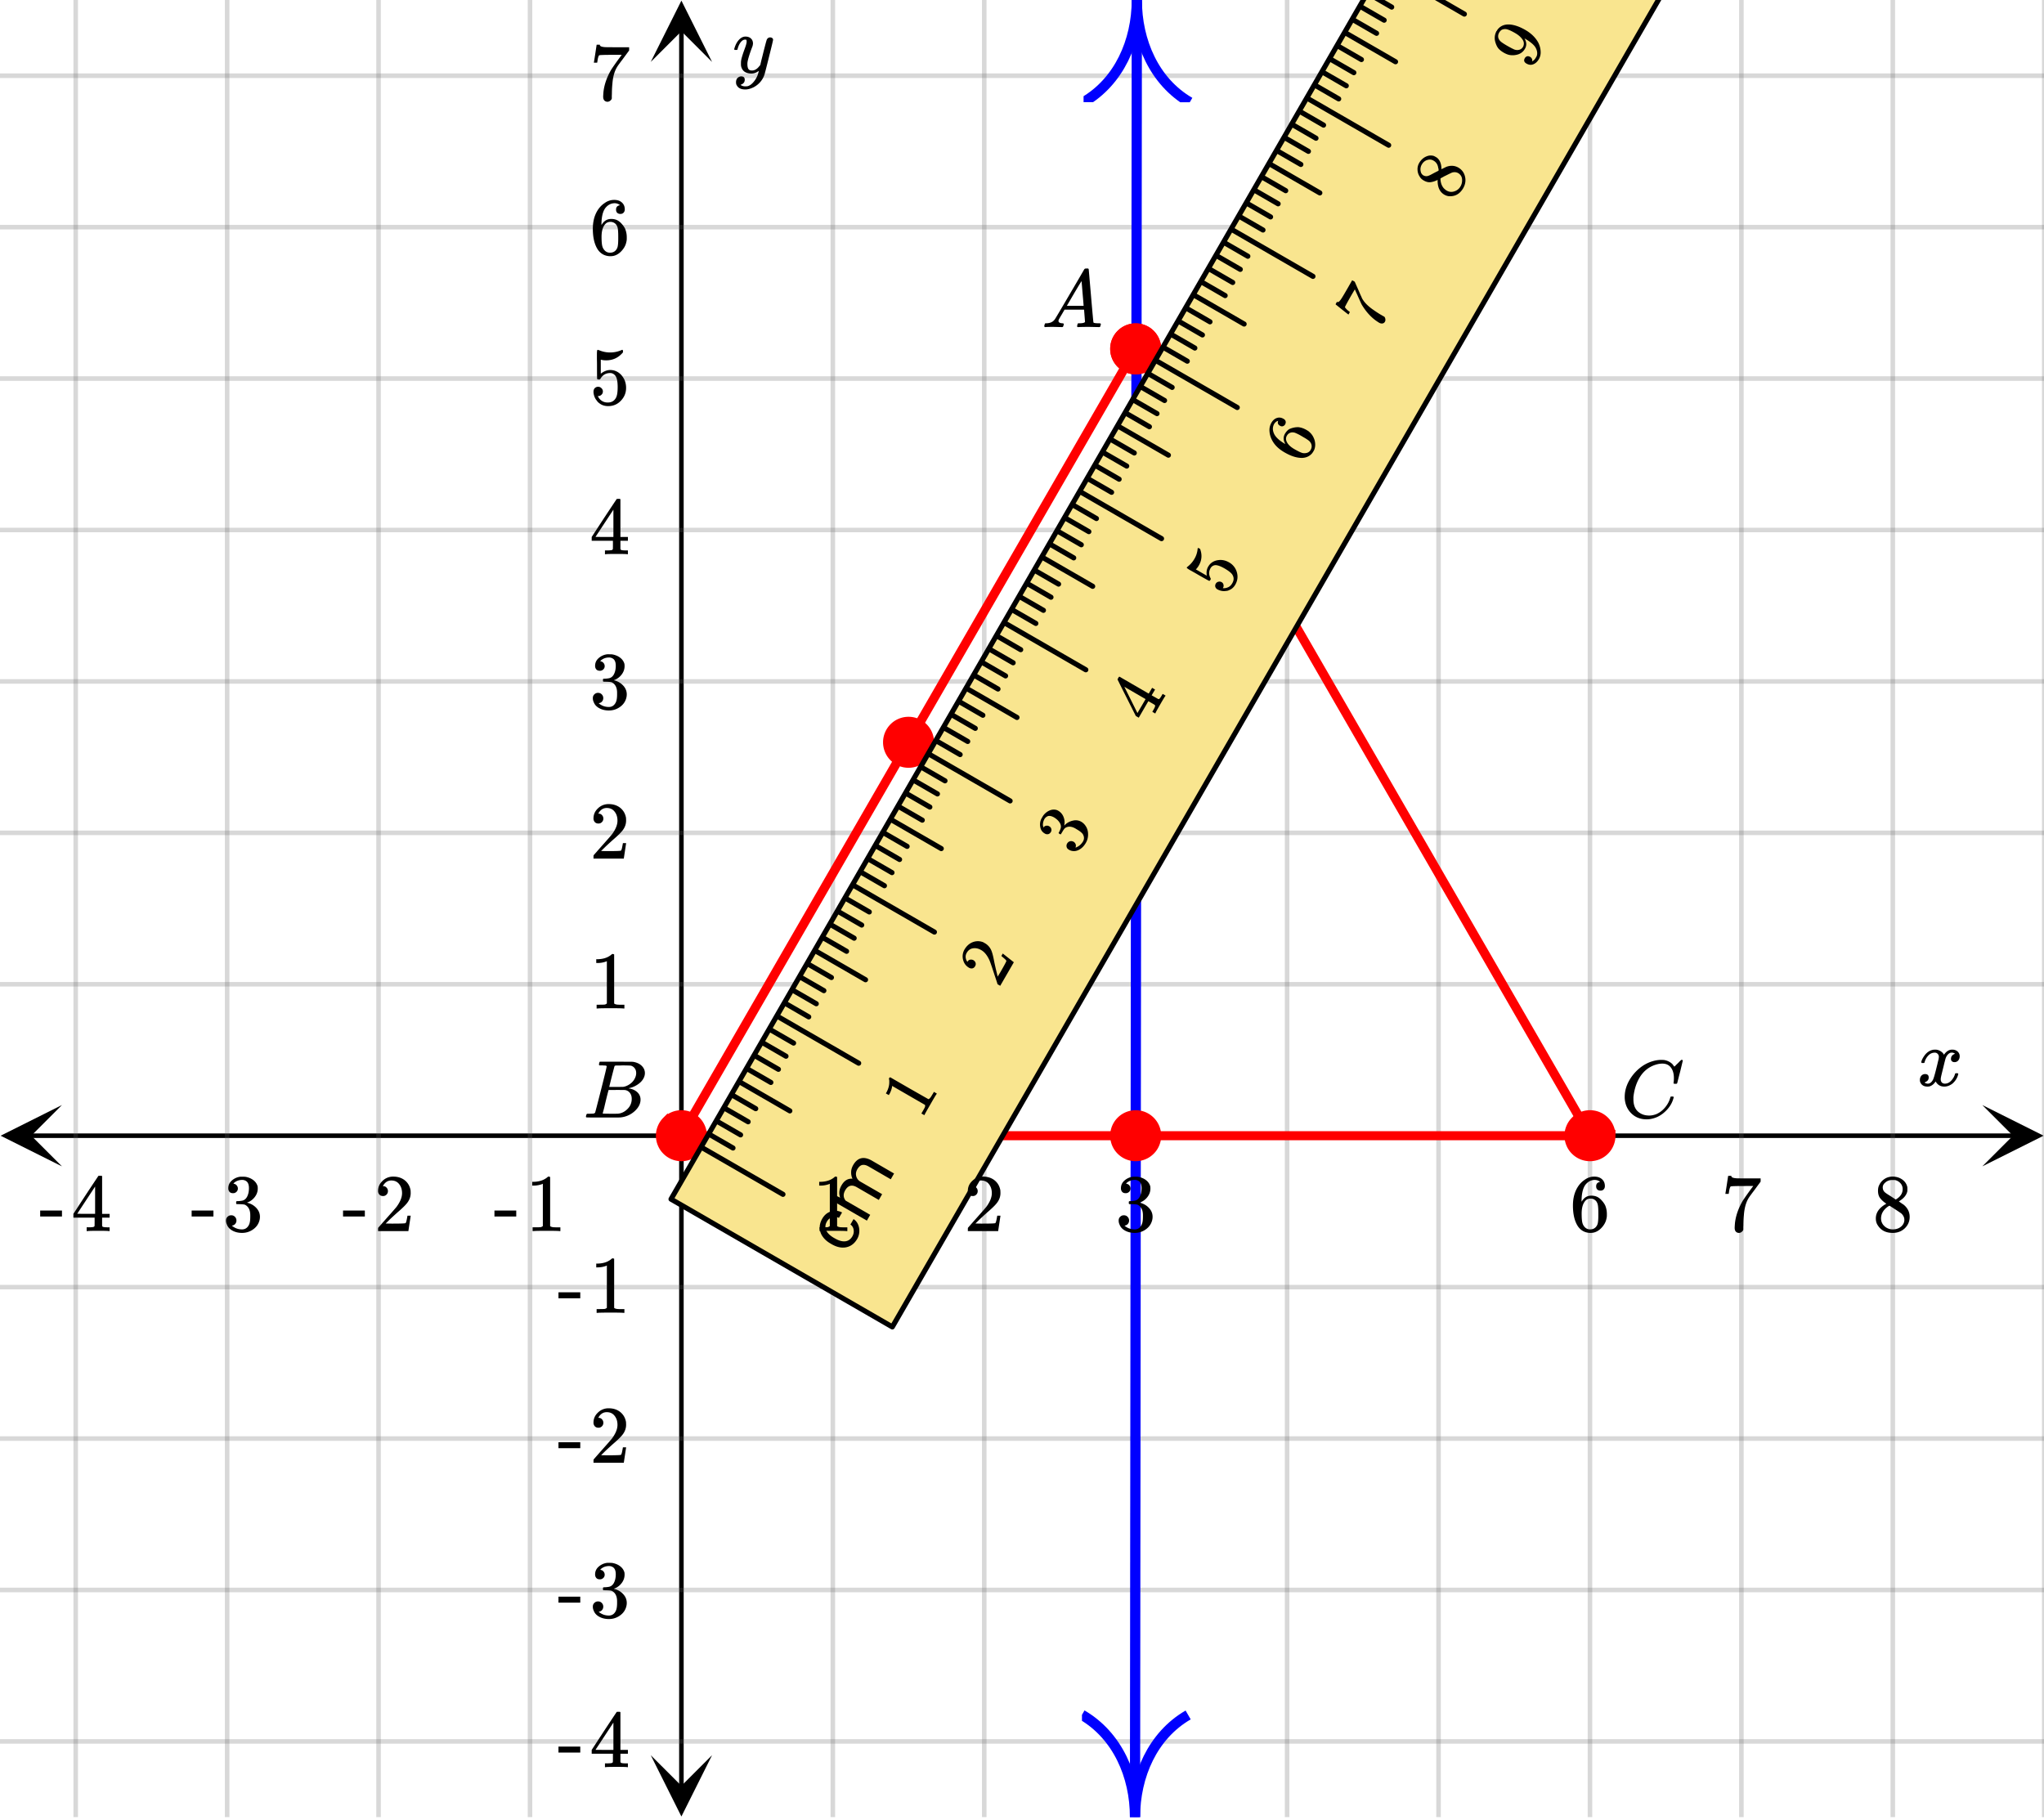 <svg xmlns="http://www.w3.org/2000/svg" xmlns:xlink="http://www.w3.org/1999/xlink" width="449.28" height="400" viewBox="0 0 336.96 300"><defs><symbol overflow="visible" id="m"><path d="M3.89-8.469c0-.008-.007-.02-.015-.031a.084.084 0 0 0-.047-.016.311.311 0 0 1-.062-.03.156.156 0 0 0-.079-.017c-.03-.007-.062-.015-.093-.015h-.219a.516.516 0 0 0-.125-.016h-.531c-.043-.008-.074-.039-.094-.094-.012-.019-.008-.097.016-.234.039-.164.082-.258.125-.281h1.75c2.332 0 3.562.008 3.687.015.613.094 1.098.313 1.453.657.352.344.531.746.531 1.203 0 .312-.085.617-.25.906-.199.367-.515.695-.953.984-.437.293-.89.485-1.359.579l-.14.046c.593.086 1.07.293 1.437.625.363.336.547.747.547 1.235 0 .648-.297 1.258-.89 1.828a4.026 4.026 0 0 1-2.47 1.11C6.047-.005 5.098 0 3.266 0 1.46 0 .55-.008.53-.031.488-.051.47-.086.47-.141c0-.062.008-.125.031-.187.04-.164.086-.258.14-.281a.954.954 0 0 1 .204-.016h.078c.238 0 .504-.008.797-.031.133-.031.222-.086.265-.172.02-.031.344-1.274.97-3.735.624-2.468.937-3.769.937-3.906zm4.86 1.14c0-.312-.078-.57-.234-.78a1.131 1.131 0 0 0-.625-.438c-.063-.02-.48-.035-1.25-.047-.18 0-.368.008-.563.016h-.64c-.125.012-.211.043-.25.094-.024.043-.172.609-.454 1.703-.273 1.093-.414 1.672-.421 1.734h1.093c.727 0 1.145-.004 1.25-.016.375-.07.723-.222 1.047-.453.332-.226.586-.504.766-.828.187-.332.281-.66.281-.984zm-.734 4.235c0-.394-.106-.722-.313-.984a1.208 1.208 0 0 0-.797-.453c-.054-.008-.43-.016-1.125-.016-1.062 0-1.593.008-1.593.016 0 .023-.086.351-.25.984a121.9 121.9 0 0 0-.454 1.906l-.25.938c0 .043.051.062.157.062.113 0 .476.008 1.093.016.801 0 1.235-.004 1.297-.016.582-.062 1.098-.32 1.547-.78a2.279 2.279 0 0 0 .688-1.673zm0 0"/></symbol><symbol overflow="visible" id="n"><path d="M8.781-6.484c0-.75-.168-1.336-.5-1.766-.324-.426-.793-.64-1.406-.64-.48 0-.996.117-1.547.343-.969.418-1.73 1.117-2.281 2.094-.492.867-.805 1.887-.938 3.062V-3c0 1.031.336 1.773 1.016 2.219.438.304.969.453 1.594.453.343 0 .718-.07 1.125-.219.531-.219 1.008-.57 1.437-1.062.426-.5.723-1.04.89-1.625.032-.114.056-.18.079-.204.031-.019.102-.03.219-.03.187 0 .281.038.281.109 0 .023-.012.07-.031.14-.211.805-.64 1.524-1.297 2.156C6.773-.425 6.05-.016 5.25.173a3.756 3.756 0 0 1-.953.125C3.367.297 2.594.03 1.969-.5A3.566 3.566 0 0 1 .766-2.516a3.733 3.733 0 0 1-.094-.875c0-1.082.336-2.132 1.015-3.156a7.267 7.267 0 0 1 1.5-1.64 6.098 6.098 0 0 1 1.97-1.063c.53-.164 1.015-.25 1.452-.25.32 0 .508.008.563.016.539.093.992.32 1.36.671l.109.141c.05.074.097.137.14.188.04.054.067.078.078.078.032 0 .149-.114.36-.344.062-.05.129-.113.203-.188l.219-.218a.722.722 0 0 1 .14-.14l.203-.204h.079c.124 0 .187.031.187.094 0 .031-.148.648-.438 1.844a166.04 166.04 0 0 0-.484 1.89.239.239 0 0 1-.078.094.858.858 0 0 1-.234.016h-.204a.936.936 0 0 1-.093-.094c0-.008.008-.086.031-.235.02-.175.031-.375.031-.593zm0 0"/></symbol><symbol overflow="visible" id="o"><path d="M.563 0C.5-.063.469-.11.469-.14c0-.04.015-.118.047-.235.03-.113.054-.18.078-.203L.64-.625h.203c.625-.02 1.082-.242 1.375-.672.05-.05.863-1.422 2.437-4.11A452.554 452.554 0 0 0 7.046-9.5c.052-.07.095-.113.126-.125.039-.02.144-.031.312-.031h.235c.05.086.078.133.078.14l.375 4.344c.25 2.906.383 4.375.406 4.406.04.094.332.141.875.141.094 0 .16.008.203.016.04 0 .07.011.094.03a.111.111 0 0 1 .047.095.983.983 0 0 1-.047.187 1.032 1.032 0 0 1-.078.25C9.648-.016 9.594 0 9.5 0c-.168 0-.438-.004-.813-.016-.374-.007-.671-.015-.89-.015-.844 0-1.399.011-1.656.031h-.172a.365.365 0 0 1-.094-.11c0-.019.016-.1.047-.25.031-.124.055-.195.078-.218l.047-.047h.281c.477-.008.766-.082.86-.219L7.03-2.875H3.813l-.454.781c-.324.543-.492.836-.5.875a.524.524 0 0 0-.046.203c0 .23.203.36.609.391.176 0 .265.047.265.14a.583.583 0 0 1-.046.188.754.754 0 0 1-.094.25C3.523-.016 3.473 0 3.39 0c-.157 0-.403-.004-.735-.016-.336-.007-.586-.015-.75-.015C1.258-.031.848-.02.672 0zm6.39-3.5c0-.102-.058-.805-.172-2.11-.105-1.3-.164-1.956-.172-1.968L6.25-7c-.148.242-.434.719-.86 1.438L4.189-3.5H6.952zm0 0"/></symbol><symbol overflow="visible" id="p"><path d="M.781-3.75C.727-3.8.703-3.848.703-3.89c.031-.25.172-.563.422-.938.414-.633.941-1.004 1.578-1.11.133-.007.235-.015.297-.015.313 0 .598.086.86.25.269.156.46.355.578.594.113-.157.187-.25.218-.282.332-.375.711-.562 1.14-.562.364 0 .661.105.891.312.227.211.344.465.344.766 0 .281-.078.516-.234.703a.776.776 0 0 1-.625.281.64.64 0 0 1-.422-.14.521.521 0 0 1-.156-.39c0-.415.222-.696.672-.845a.58.58 0 0 0-.141-.093.705.705 0 0 0-.39-.094.91.91 0 0 0-.266.031c-.336.149-.586.445-.75.89-.032.075-.164.579-.39 1.516-.231.93-.356 1.45-.376 1.563a1.827 1.827 0 0 0-.047.406c0 .211.063.383.188.516.125.125.289.187.5.187.383 0 .726-.16 1.031-.484.3-.32.508-.676.625-1.063.02-.082.04-.129.063-.14.03-.02.109-.031.234-.031.164 0 .25.039.25.109 0 .012-.012.058-.031.14-.149.563-.461 1.055-.938 1.47-.43.323-.875.484-1.344.484-.625 0-1.101-.282-1.421-.844-.262.406-.594.68-1 .812-.086.02-.2.032-.344.032-.524 0-.89-.188-1.11-.563a.953.953 0 0 1-.14-.531c0-.27.078-.5.234-.688a.798.798 0 0 1 .625-.28c.395 0 .594.187.594.562 0 .336-.164.574-.484.718a.359.359 0 0 1-.063.047l-.078.031c-.012.012-.024.016-.031.016h-.032c0 .031.063.074.188.125a.817.817 0 0 0 .36.078c.32 0 .597-.203.827-.61.102-.163.282-.75.532-1.75.05-.206.109-.437.171-.687.063-.257.11-.457.141-.593.031-.133.05-.211.063-.235a2.86 2.86 0 0 0 .078-.531.678.678 0 0 0-.188-.5.613.613 0 0 0-.484-.203c-.406 0-.762.156-1.063.469a2.562 2.562 0 0 0-.609 1.078c-.012.074-.031.12-.063.14a.752.752 0 0 1-.218.016zm0 0"/></symbol><symbol overflow="visible" id="y"><path d="M6.234-5.813c.125 0 .227.04.313.11.094.062.14.152.14.266 0 .117-.226 1.058-.671 2.828C5.578-.836 5.328.133 5.266.312a3.459 3.459 0 0 1-.688 1.22 3.641 3.641 0 0 1-1.11.874c-.491.239-.945.36-1.359.36-.687 0-1.152-.22-1.39-.657-.094-.125-.14-.304-.14-.53 0-.306.085-.544.265-.72.187-.168.379-.25.578-.25.394 0 .594.188.594.563 0 .332-.157.578-.47.734a.298.298 0 0 1-.062.032.295.295 0 0 0-.078.03c-.011.009-.023.016-.031.016L1.328 2c.031.05.129.11.297.172.133.05.273.078.422.078h.11c.155 0 .273-.012.359-.031.332-.094.648-.324.953-.688A3.69 3.69 0 0 0 4.188.25c.093-.3.14-.477.14-.531 0-.008-.012-.004-.031.015a.358.358 0 0 1-.078.047c-.336.239-.703.36-1.11.36-.46 0-.84-.106-1.14-.313-.293-.219-.48-.531-.563-.937a2.932 2.932 0 0 1-.015-.407c0-.218.007-.382.03-.5.063-.394.266-1.054.61-1.984.196-.531.297-.898.297-1.11a.838.838 0 0 0-.031-.265c-.024-.05-.074-.078-.156-.078h-.063c-.21 0-.406.094-.594.281-.293.293-.511.727-.656 1.297 0 .012-.008.027-.015.047a.188.188 0 0 1-.032.047l-.015.015c-.012.012-.028.016-.047.016h-.36C.305-3.8.281-3.836.281-3.86a.97.97 0 0 1 .047-.203c.188-.625.469-1.113.844-1.468.3-.282.617-.422.953-.422.383 0 .688.105.906.312.227.2.344.485.344.86-.023.168-.04.261-.047.281 0 .055-.07.246-.203.578-.367 1-.586 1.735-.656 2.203a1.857 1.857 0 0 0-.016.297c0 .344.05.61.156.797.114.18.313.266.594.266.207 0 .406-.051.594-.157a1.84 1.84 0 0 0 .422-.328c.093-.101.21-.242.36-.422a32.833 32.833 0 0 1 .25-1.063c.093-.35.175-.687.25-1 .343-1.35.534-2.062.577-2.124a.592.592 0 0 1 .578-.36zm0 0"/></symbol><symbol overflow="visible" id="q"><path d="M5.61 0c-.157-.031-.872-.047-2.141-.047C2.207-.047 1.5-.03 1.344 0h-.157v-.625h.344c.52 0 .86-.008 1.016-.031.07-.008.18-.067.328-.172v-6.969c-.023 0-.059.016-.11.047a4.134 4.134 0 0 1-1.39.25h-.25v-.625h.25c.758-.02 1.39-.188 1.89-.5a2.46 2.46 0 0 0 .422-.313c.008-.03.063-.046.157-.046a.36.36 0 0 1 .234.078v8.078c.133.137.43.203.89.203h.798V0zm0 0"/></symbol><symbol overflow="visible" id="r"><path d="M1.484-5.781c-.25 0-.449-.078-.593-.235a.872.872 0 0 1-.22-.609c0-.645.243-1.195.735-1.656a2.46 2.46 0 0 1 1.766-.703c.77 0 1.41.21 1.922.625.508.418.82.964.937 1.64.008.168.016.32.016.453 0 .524-.156 1.012-.469 1.47-.25.374-.758.89-1.516 1.546-.324.281-.777.695-1.359 1.234l-.781.766 1.016.016c1.414 0 2.164-.024 2.25-.079.039-.007.085-.101.14-.28.031-.095.094-.4.188-.923v-.03h.53v.03l-.374 2.47V0h-5v-.25c0-.188.008-.29.031-.313.008-.007.383-.437 1.125-1.28.977-1.095 1.61-1.813 1.89-2.157.602-.82.907-1.57.907-2.25 0-.594-.156-1.086-.469-1.484-.312-.407-.746-.61-1.297-.61-.523 0-.945.235-1.265.703-.024.032-.047.079-.078.141a.274.274 0 0 0-.047.078c0 .012.02.016.062.016a.68.68 0 0 1 .547.25.801.801 0 0 1 .219.562c0 .23-.078.422-.235.578a.76.76 0 0 1-.578.235zm0 0"/></symbol><symbol overflow="visible" id="s"><path d="M1.719-6.25c-.25 0-.446-.07-.578-.219a.863.863 0 0 1-.204-.593c0-.508.196-.938.594-1.282a2.566 2.566 0 0 1 1.407-.625h.203c.312 0 .507.008.593.016.301.043.602.137.907.281.593.305.968.727 1.125 1.266.02.093.03.218.03.375 0 .523-.167.996-.5 1.422-.323.418-.73.714-1.218.89-.055.024-.055.04 0 .047.008 0 .05.012.125.031.55.157 1.016.446 1.39.86.376.418.563.89.563 1.422 0 .367-.086.718-.25 1.062-.218.461-.574.84-1.062 1.14-.492.302-1.04.454-1.64.454-.595 0-1.122-.125-1.579-.375-.46-.25-.766-.586-.922-1.016a1.45 1.45 0 0 1-.14-.656c0-.25.082-.453.25-.61a.831.831 0 0 1 .609-.25c.25 0 .453.087.61.25.163.169.25.372.25.61 0 .21-.063.39-.188.547a.768.768 0 0 1-.469.281l-.094.031c.489.407 1.047.61 1.672.61.5 0 .875-.239 1.125-.719.156-.29.234-.742.234-1.36v-.265c0-.852-.292-1.426-.875-1.719-.124-.05-.398-.082-.812-.093l-.563-.016-.046-.031c-.024-.02-.032-.086-.032-.204 0-.113.008-.18.032-.203.03-.03.054-.046.078-.046.25 0 .508-.02.781-.063.395-.05.695-.27.906-.656.207-.395.313-.867.313-1.422 0-.582-.157-.973-.469-1.172a1.131 1.131 0 0 0-.64-.188c-.45 0-.844.122-1.188.36l-.125.094a.671.671 0 0 0-.094.109l-.047.047a.88.88 0 0 0 .094.031c.176.024.328.11.453.266.125.148.188.32.188.515a.715.715 0 0 1-.235.547.76.76 0 0 1-.562.219zm0 0"/></symbol><symbol overflow="visible" id="t"><path d="M5.031-8.11c-.199-.195-.48-.304-.843-.328-.625 0-1.153.274-1.579.813-.418.586-.625 1.492-.625 2.719L2-4.86l.11-.172c.363-.54.859-.813 1.484-.813.414 0 .781.09 1.094.266a2.6 2.6 0 0 1 .64.547c.219.242.395.492.531.75.196.449.297.933.297 1.453v.234c0 .211-.027.403-.078.578-.105.532-.383 1.032-.828 1.5-.387.407-.82.66-1.297.766a2.688 2.688 0 0 1-.547.047c-.168 0-.32-.016-.453-.047-.668-.125-1.2-.484-1.594-1.078C.83-1.66.563-2.79.563-4.218c0-.97.171-1.817.515-2.548.344-.726.82-1.296 1.438-1.703a2.62 2.62 0 0 1 1.562-.515c.531 0 .953.14 1.266.421.32.282.484.665.484 1.141 0 .23-.07.414-.203.547-.125.137-.297.203-.516.203-.218 0-.398-.062-.53-.187-.126-.125-.188-.301-.188-.532 0-.406.21-.644.64-.718zm-.593 3.235a1.18 1.18 0 0 0-.97-.484c-.335 0-.605.105-.812.312C2.22-4.597 2-3.883 2-2.907c0 .794.05 1.345.156 1.657.094.273.242.5.453.688.22.187.477.28.782.28.457 0 .804-.171 1.046-.515.133-.187.22-.41.25-.672.04-.258.063-.64.063-1.14v-.422c0-.508-.023-.895-.063-1.156a1.566 1.566 0 0 0-.25-.688zm0 0"/></symbol><symbol overflow="visible" id="u"><path d="M.734-6.172C.742-6.192.82-6.68.97-7.64l.219-1.453c0-.008.085-.015.265-.015h.266v.046c0 .094.066.172.203.235.133.062.367.105.703.125.344.012 1.102.015 2.281.015h1.64v.532l-.921 1.25c-.137.187-.293.398-.469.625l-.39.531a7.378 7.378 0 0 0-.157.234c-.468.73-.746 1.704-.828 2.922-.043.375-.07.883-.078 1.516 0 .125-.008.258-.015.39v.438a.62.62 0 0 1-.266.375.674.674 0 0 1-.438.172.692.692 0 0 1-.53-.219c-.126-.144-.188-.351-.188-.625 0-.125.015-.379.046-.765.133-1.208.555-2.426 1.266-3.657.176-.281.55-.82 1.125-1.625l.625-.843h-1.25c-1.574 0-2.398.027-2.469.078-.043.023-.093.12-.156.296a3.92 3.92 0 0 0-.125.625c-.023.157-.039.247-.047.266v.031H.734zm0 0"/></symbol><symbol overflow="visible" id="v"><path d="M2.313-4.516c-.438-.289-.778-.593-1.016-.906-.242-.312-.36-.723-.36-1.234 0-.383.07-.707.22-.969.195-.406.488-.734.874-.984.383-.25.82-.375 1.313-.375.613 0 1.144.164 1.594.484.445.324.722.734.828 1.234.007.055.015.164.015.329 0 .199-.008.328-.015.39-.137.594-.547 1.11-1.235 1.547l-.156.11c.5.343.758.523.781.53.664.544 1 1.215 1 2.016 0 .73-.265 1.356-.797 1.875-.53.508-1.199.766-2 .766C2.254.297 1.441-.11.922-.922c-.23-.32-.344-.71-.344-1.172 0-.976.578-1.785 1.735-2.422zM5-6.922c0-.383-.125-.71-.375-.984a1.69 1.69 0 0 0-.922-.516h-.437c-.48 0-.883.164-1.204.485-.23.21-.343.453-.343.734 0 .387.164.695.5.922.039.043.328.23.86.562l.78.516c.008-.008.067-.047.172-.11a2.95 2.95 0 0 0 .25-.187C4.758-5.883 5-6.36 5-6.922zM1.437-2.109c0 .523.192.96.579 1.312a2.01 2.01 0 0 0 1.359.516c.363 0 .695-.07 1-.219.3-.156.531-.36.688-.61.144-.226.218-.472.218-.734 0-.383-.156-.726-.468-1.031-.075-.07-.45-.328-1.125-.766l-.407-.265C3.133-4 3.02-4.07 2.937-4.125l-.109-.063-.156.079c-.563.367-.938.812-1.125 1.343-.074.243-.11.461-.11.657zm0 0"/></symbol><symbol overflow="visible" id="w"><path d="M.14-2.406v-.985h3.594v.985zm0 0"/></symbol><symbol overflow="visible" id="x"><path d="M6.234 0c-.125-.031-.71-.047-1.75-.047-1.074 0-1.671.016-1.796.047h-.126v-.625h.422c.383-.008.618-.031.704-.063a.286.286 0 0 0 .171-.14c.008-.008.016-.25.016-.719v-.672h-3.5v-.625l2.031-3.11A431.58 431.58 0 0 1 4.5-9.108c.02-.008.113-.016.281-.016h.25l.078.078v6.203h1.235v.625H5.109V-.89a.25.25 0 0 0 .079.157c.07.062.328.101.765.109h.39V0zm-2.28-2.844v-4.5L1-2.859l1.469.015zm0 0"/></symbol><symbol overflow="visible" id="z"><path d="M1.438-2.89a.72.72 0 0 1 .546.234.72.72 0 0 1 .235.547c0 .21-.078.386-.235.53a.73.73 0 0 1-.515.22h-.094l.047.062c.133.293.336.531.61.719.28.187.609.281.984.281.644 0 1.101-.27 1.375-.812.175-.332.265-.907.265-1.72 0-.925-.125-1.55-.375-1.874-.23-.3-.515-.453-.86-.453-.698 0-1.23.308-1.593.922a.312.312 0 0 1-.094.125.761.761 0 0 1-.203.015c-.148 0-.23-.031-.25-.093-.023-.032-.031-.817-.031-2.36 0-.258-.008-.57-.016-.937v-.72c0-.5.032-.75.094-.75a.047.047 0 0 1 .047-.03l.25.078a4.646 4.646 0 0 0 3.625-.016.402.402 0 0 1 .172-.062c.07 0 .11.086.11.25v.171C4.8-7.686 3.878-7.25 2.765-7.25c-.282 0-.532-.023-.75-.078l-.141-.031v2.312c.508-.406 1.035-.61 1.578-.61.164 0 .348.024.547.063.602.157 1.094.5 1.469 1.032.383.523.578 1.14.578 1.859 0 .812-.29 1.515-.86 2.11-.562.593-1.261.89-2.093.89C2.52.297 2.035.14 1.64-.172a1.618 1.618 0 0 1-.438-.453C.93-.945.758-1.348.687-1.828c0-.02-.007-.055-.015-.11v-.14c0-.25.07-.445.219-.594a.745.745 0 0 1 .546-.219zm0 0"/></symbol><symbol overflow="visible" id="C"><path d="M1.031-3.328c.196-.344.266-.695.203-1.063a1.237 1.237 0 0 0-.53-.875l.515-.89c.32.199.566.484.734.86.164.366.238.765.219 1.202-.024.438-.14.844-.36 1.219-.437.75-1.039 1.203-1.796 1.36-.758.156-1.579-.02-2.454-.532l-.156-.094c-.539-.312-.96-.687-1.265-1.125a2.586 2.586 0 0 1-.5-1.406c-.02-.508.117-1.02.406-1.531.355-.625.84-1.031 1.453-1.219.617-.195 1.227-.14 1.828.172l-.515.89c-.375-.175-.743-.206-1.11-.093-.375.105-.664.34-.875.703-.281.48-.32.953-.125 1.422.2.46.625.883 1.281 1.266l.172.093c.649.375 1.219.531 1.719.469.488-.063.875-.336 1.156-.828zm0 0"/></symbol><symbol overflow="visible" id="D"><path d="M-4.61-4.813l.626.313c-.25-.676-.172-1.36.234-2.047.45-.781 1.047-1.14 1.797-1.078a2.382 2.382 0 0 1-.219-1.078c0-.395.117-.79.344-1.188.71-1.218 1.715-1.468 3.016-.75l3.718 2.157-.547.953L.688-9.656C.3-9.875-.04-9.953-.345-9.891c-.3.063-.578.309-.828.735-.195.355-.254.71-.172 1.062.074.356.274.653.594.89l3.688 2.126-.547.953-3.641-2.11c-.8-.456-1.43-.288-1.89.5-.364.626-.344 1.2.062 1.72L.969-1.673l-.547.953-5.547-3.203zm0 0"/></symbol><symbol overflow="visible" id="E"><path d="M2.531-4.375c-.094.117-.43.672-1 1.672-.562.969-.87 1.515-.922 1.64l-.078.141-.484-.281.156-.266c.238-.406.383-.676.438-.812.02-.063.023-.172.015-.328L-4.78-5.75c-.008.012-.008.047 0 .11a3.763 3.763 0 0 1-.422 1.202l-.125.204-.484-.282.125-.203c.312-.601.46-1.176.437-1.718a1.263 1.263 0 0 0-.047-.454c-.02-.02-.008-.066.031-.14a.317.317 0 0 1 .172-.14l3.14 1.812 3.157 1.796c.164-.039.348-.238.547-.593l.203-.328.156-.282.485.282zm0 0"/></symbol><symbol overflow="visible" id="F"><path d="M-3.828-3.766c-.113.2-.266.32-.453.36a.823.823 0 0 1-.563-.11c-.5-.289-.82-.726-.968-1.312a2.236 2.236 0 0 1 .234-1.688c.355-.601.812-1.007 1.375-1.218A2.352 2.352 0 0 1-2.5-7.72c.125.074.234.137.328.188.406.242.727.586.953 1.031.18.355.352.977.516 1.86.074.386.195.93.36 1.624l.234.97.484-.798c.633-1.101.953-1.703.953-1.797 0-.03-.058-.109-.172-.234-.062-.063-.273-.242-.625-.547L.5-5.453l.234-.406.032.03L2.53-4.437l.031.016-2.25 3.89L.11-.655a1.3 1.3 0 0 1-.25-.156c.012-.008-.144-.493-.468-1.454-.407-1.25-.68-2.054-.829-2.421-.375-.844-.828-1.415-1.359-1.72-.457-.269-.91-.374-1.36-.312-.445.063-.796.309-1.046.735-.238.406-.25.84-.031 1.296.023.032.054.079.093.141a.22.22 0 0 0 .032.063c.011 0 .023-.008.03-.032.106-.187.25-.296.438-.328a.843.843 0 0 1 .547.094c.168.105.282.25.344.438.055.18.027.359-.078.546zm0 0"/></symbol><symbol overflow="visible" id="G"><path d="M-4.078-4.156c-.113.187-.258.304-.438.343a.725.725 0 0 1-.562-.109c-.406-.226-.649-.578-.734-1.047a2.146 2.146 0 0 1 .156-1.343l.093-.172c.137-.239.231-.391.282-.454.168-.218.375-.41.625-.578.492-.32.984-.421 1.484-.296.086.023.184.062.297.125.418.242.715.585.89 1.03.18.438.22.891.126 1.36 0 .055.015.059.046.016.024 0 .055-.032.094-.094a2.659 2.659 0 0 1 1.297-.672 1.82 1.82 0 0 1 1.36.188c.289.168.53.398.718.687.258.367.395.809.407 1.328a2.716 2.716 0 0 1-.376 1.485c-.273.468-.609.824-1.015 1.062-.406.242-.813.324-1.219.25a1.435 1.435 0 0 1-.547-.203c-.207-.113-.332-.266-.375-.453a.731.731 0 0 1 .078-.563.786.786 0 0 1 .47-.375c.198-.05.398-.023.593.079A.761.761 0 0 1 0-2.188a.65.65 0 0 1 .016.5L0-1.593c.531-.195.941-.539 1.234-1.031.22-.383.204-.785-.046-1.203-.18-.25-.508-.508-.985-.781L0-4.734c-.664-.383-1.238-.414-1.719-.094-.101.074-.25.273-.437.594l-.266.437-.047.016a.548.548 0 0 1-.172-.078c-.082-.051-.129-.086-.14-.11a.132.132 0 0 1 0-.078c.117-.195.215-.41.297-.64.125-.333.086-.665-.125-1-.207-.344-.52-.641-.938-.891-.469-.258-.844-.313-1.125-.156a1.154 1.154 0 0 0-.453.421c-.195.356-.281.715-.25 1.079a.64.64 0 0 1 .031.14.38.38 0 0 0 .047.125v.078a.22.22 0 0 0 .063-.093.627.627 0 0 1 .406-.22.673.673 0 0 1 .484.095.65.65 0 0 1 .344.421.634.634 0 0 1-.078.532zm0 0"/></symbol><symbol overflow="visible" id="H"><path d="M2.813-4.86c-.086.094-.36.548-.829 1.36-.48.836-.742 1.309-.78 1.422l-.048.094-.484-.282.187-.328c.176-.312.266-.508.266-.594a.21.21 0 0 0-.031-.187c0-.02-.184-.133-.547-.344l-.531-.297-1.579 2.72-.484-.282-1.5-2.984a330.958 330.958 0 0 1-1.515-3.032c0-.031.039-.11.109-.234l.11-.188.093-.046L.078-5.267l.563-.953.484.282-.563.953.547.312c.282.156.446.25.5.281.051.032.11.04.172.016.082-.02.223-.203.422-.547l.172-.297.484.282zm-3.25.5l-3.5-2.03 2.156 4.327.672-1.14zm0 0"/></symbol><symbol overflow="visible" id="I"><path d="M-1.594-2.422a.629.629 0 0 1 .422-.312.68.68 0 0 1 .531.062.606.606 0 0 1 .313.422c.043.188.023.352-.063.484l-.046.094h.078c.28.012.554-.047.828-.172.27-.133.488-.351.656-.656.29-.488.29-.96 0-1.422-.188-.281-.602-.61-1.234-.984-.72-.414-1.258-.602-1.625-.563a.978.978 0 0 0-.72.485c-.312.543-.316 1.09-.015 1.64a.481.481 0 0 1 .047.156c0 .024-.023.075-.078.157-.063.117-.125.164-.188.14-.03.012-.644-.328-1.843-1.015a24.097 24.097 0 0 0-.735-.422c-.289-.164-.476-.27-.562-.313-.383-.226-.567-.367-.547-.421-.008-.032-.008-.047 0-.047l.188-.157A4.377 4.377 0 0 0-5.125-6.5a3.884 3.884 0 0 0 .531-1.61c0-.07.012-.124.032-.156.03-.05.109-.039.234.032l.14.078c.368.96.297 1.87-.203 2.734a2.893 2.893 0 0 1-.406.563l-.094.078 1.813 1.047c-.094-.582-.016-1.082.234-1.5.074-.125.168-.254.281-.391.387-.406.876-.633 1.47-.688.585-.062 1.148.07 1.702.391a2.681 2.681 0 0 1 1.266 1.61c.207.71.125 1.39-.25 2.046-.25.438-.59.743-1.016.907-.156.086-.34.132-.546.14-.376.063-.766.012-1.172-.156a1.007 1.007 0 0 1-.094-.047 1.146 1.146 0 0 0-.11-.047.773.773 0 0 1-.359-.422.667.667 0 0 1 .078-.53zm0 0"/></symbol><symbol overflow="visible" id="J"><path d="M-4.047-7.547c-.238.055-.453.215-.64.484-.282.493-.301 1.016-.063 1.579.25.593.86 1.171 1.828 1.734h.047l-.078-.156c-.258-.52-.25-1.024.031-1.516.188-.32.418-.57.688-.75.21-.101.453-.187.734-.25.273-.062.543-.086.813-.078.43.055.843.195 1.25.422l.187.11c.164.093.305.202.422.327.363.325.629.762.797 1.313.125.5.125.953 0 1.36-.032.136-.102.288-.203.452a2.937 2.937 0 0 1-.235.344c-.398.45-.918.695-1.562.735-.883.03-1.88-.274-2.985-.922-.757-.438-1.343-.946-1.75-1.532-.414-.593-.648-1.218-.703-1.875-.05-.53.055-1.02.313-1.468.23-.395.527-.657.89-.782.368-.125.735-.078 1.11.141.187.105.304.242.344.406.042.157.015.324-.079.5a.642.642 0 0 1-.39.313c-.156.043-.317.011-.485-.094-.312-.176-.406-.441-.28-.797zM-1.78-5.64a1.032 1.032 0 0 0-.828.547.972.972 0 0 0-.11.766c.149.531.602 1.016 1.36 1.453.617.355 1.07.57 1.359.64.25.044.492.028.734-.046.25-.082.442-.242.579-.485.195-.351.218-.703.062-1.046a1.355 1.355 0 0 0-.406-.5 8.01 8.01 0 0 0-.86-.547l-.156-.094-.187-.11a7.615 7.615 0 0 0-.922-.468 1.258 1.258 0 0 0-.625-.11zm0 0"/></symbol><symbol overflow="visible" id="K"><path d="M-4.453-3.36c-.02-.007-.375-.285-1.063-.828l-1.03-.828c-.02-.007.01-.086.093-.234l.125-.203.062.031c.063.043.153.024.266-.062.105-.082.242-.25.406-.5.168-.25.512-.829 1.032-1.735L-3.829-9l.422.234.562 1.266.281.656c.106.242.188.422.25.547.055.125.086.203.094.234.356.68.992 1.329 1.906 1.954.274.199.649.449 1.141.75.102.054.203.109.297.171a4.9 4.9 0 0 1 .25.141L1.469-3a.67.67 0 0 1 .172.39.63.63 0 0 1-.063.438.566.566 0 0 1-.422.297c-.18.023-.367-.023-.562-.14a11.11 11.11 0 0 1-.563-.376c-.883-.656-1.648-1.53-2.297-2.625-.125-.257-.367-.8-.734-1.625l-.39-.859-.579.984c-.695 1.22-1.047 1.871-1.047 1.954.012.042.07.12.172.234.117.137.262.273.438.406.105.086.168.133.187.14l.016.016-.234.422zm0 0"/></symbol><symbol overflow="visible" id="L"><path d="M-2.469-3.828c-.426.21-.816.336-1.172.375-.351.043-.726-.05-1.125-.281-.3-.176-.515-.38-.64-.61a2.155 2.155 0 0 1-.375-1.11A2.015 2.015 0 0 1-5.5-6.64c.281-.476.652-.82 1.11-1.03.449-.208.89-.24 1.327-.095.043.024.133.07.266.141.149.086.246.152.297.203.406.367.625.914.656 1.64v.188c.5-.238.758-.363.766-.375.73-.281 1.406-.242 2.031.11.57.336.938.828 1.094 1.484.156.648.055 1.281-.297 1.906-.5.856-1.184 1.297-2.047 1.328-.351.032-.707-.05-1.062-.25-.77-.445-1.141-1.257-1.11-2.437zM-3.14-7a1.163 1.163 0 0 0-.921-.14 1.44 1.44 0 0 0-.813.484c-.04.031-.113.136-.219.312a1.529 1.529 0 0 0-.156 1.157.917.917 0 0 0 .422.609c.305.168.617.18.937.031.055-.008.329-.148.829-.422l.734-.375c.012-.008.015-.07.015-.187a.882.882 0 0 0-.062-.282c-.07-.539-.328-.937-.766-1.187zM-1-2.078c.418.242.844.289 1.281.14a1.758 1.758 0 0 0 1.016-.812 1.94 1.94 0 0 0 .266-.89c.019-.313-.028-.579-.141-.797a1.355 1.355 0 0 0-.484-.5c-.305-.176-.637-.211-1-.11-.083.024-.454.2-1.11.531a3.426 3.426 0 0 0-.39.204 4.69 4.69 0 0 0-.313.171l-.11.047-.015.157c.031.605.215 1.101.547 1.484.156.156.308.281.453.375zm0 0"/></symbol><symbol overflow="visible" id="M"><path d="M.047-2.39a.683.683 0 0 1 .297.328c.062.124.07.25.031.374l-.031.047.094-.046a.499.499 0 0 0 .124-.079c.165-.113.317-.296.454-.546.082-.133.129-.227.14-.282.114-.375.063-.781-.156-1.219C.77-4.3.172-4.827-.797-5.39l-.078-.046.047.093c.312.574.32 1.117.015 1.625-.32.563-.835.903-1.546 1.016a2.87 2.87 0 0 1-.97 0c-.288-.05-.616-.18-.983-.39-.407-.239-.708-.485-.907-.735-.195-.258-.351-.594-.468-1A2.326 2.326 0 0 1-5.563-6.5l.015-.047.031-.062c0-.008.016-.024.047-.047.024-.032.04-.051.047-.063.086-.156.152-.254.203-.297.45-.507 1.059-.75 1.828-.718.793.043 1.68.343 2.657.906C.234-6.266.94-5.57 1.39-4.75c.238.48.367.96.39 1.438.032.468-.062.898-.281 1.28-.25.43-.559.716-.922.86-.367.149-.738.11-1.125-.11-.394-.226-.488-.523-.281-.89a.62.62 0 0 1 .375-.312c.156-.04.324-.008.5.093zM-4.86-6.657a1.089 1.089 0 0 0-.204.281 1.145 1.145 0 0 0-.125.86c.075.23.204.43.391.593.188.168.543.402 1.063.703.48.274.87.477 1.171.61.282.105.56.12.829.046.261-.07.468-.238.625-.5l.015-.03c.18-.407.137-.798-.125-1.173-.258-.382-.648-.726-1.172-1.03-.539-.313-.953-.509-1.234-.595a1.317 1.317 0 0 0-.688-.062c-.238.043-.421.14-.546.297zm0 0"/></symbol><clipPath id="a"><path d="M0 0h336.96v299.555H0zm0 0"/></clipPath><clipPath id="b"><path d="M.102 182.168H10.21v10.11H.1zm0 0"/></clipPath><clipPath id="c"><path d="M326.79 182.168h10.108v10.11H326.79zm0 0"/></clipPath><clipPath id="d"><path d="M12 0h324.96v299.555H12zm0 0"/></clipPath><clipPath id="e"><path d="M107.277 289.344h10.11v10.11h-10.11zm0 0"/></clipPath><clipPath id="f"><path d="M107.277.102h10.11V10.21h-10.11zm0 0"/></clipPath><clipPath id="g"><path d="M0 12h336.96v276H0zm0 0"/></clipPath><clipPath id="h"><path d="M186 0h3v299.555h-3zm0 0"/></clipPath><clipPath id="i"><path d="M178 273h28v26.555h-28zm0 0"/></clipPath><clipPath id="j"><path d="M178.348 299.547l.039-37.914 37.91.039-.035 37.914zm0 0"/></clipPath><clipPath id="k"><path d="M178 0h28v17h-28zm0 0"/></clipPath><clipPath id="l"><path d="M178.629 16.84l.039-37.91 37.914.035-.039 37.914zm0 0"/></clipPath></defs><g clip-path="url(#a)" fill="#fff"><path d="M0 0h337v299.555H0zm0 0"/><path d="M0 0h337v299.555H0zm0 0"/></g><path d="M5.055 187.223h326.89" fill="none" stroke="#000" stroke-width=".749"/><g clip-path="url(#b)"><path d="M10.21 182.168L.103 187.223l10.109 5.054-5.055-5.054zm0 0"/></g><g clip-path="url(#c)"><path d="M326.79 182.168l10.108 5.055-10.109 5.054 5.055-5.054zm0 0"/></g><g clip-path="url(#d)"><path d="M137.297 0v299.555M162.257 0v299.555M187.224 0v299.555M212.183 0v299.555M237.149 0v299.555M262.11 0v299.555M287.074 0v299.555M312.035 0v299.555M337 0v299.555M87.371 0v299.555M62.406 0v299.555M37.446 0v299.555M12.48 0v299.555" fill="none" stroke-linecap="round" stroke-linejoin="round" stroke="#666" stroke-opacity=".251" stroke-width=".749"/></g><path d="M112.332 294.5V5.055" fill="none" stroke="#000" stroke-width=".749"/><g clip-path="url(#e)"><path d="M107.277 289.344l5.055 10.11 5.055-10.11-5.055 5.054zm0 0"/></g><g clip-path="url(#f)"><path d="M107.277 10.21L112.332.103l5.055 10.109-5.055-5.055zm0 0"/></g><g clip-path="url(#g)"><path d="M0 162.258h337M0 137.297h337M0 112.332h337M0 87.372h337M0 62.405h337M0 37.446h337M0 12.48h337M0 212.184h337M0 237.148h337M0 262.11h337M0 287.074h337" fill="none" stroke-linecap="round" stroke-linejoin="round" stroke="#666" stroke-opacity=".251" stroke-width=".749"/></g><path d="M262.11 187.223L187.222 57.512M187.223 57.512l-74.89 129.71" fill="red" stroke-width="1.498" stroke-linecap="round" stroke="red"/><path d="M112.332 187.223H262.11" fill="none" stroke-width="1.498" stroke-linecap="round" stroke="red"/><path d="M281.828-14.613L147.102 218.742M147.102 218.742l-36.48-21.062M110.621 197.68L245.348-35.676" fill="#d55e00"/><g clip-path="url(#h)"><path d="M187.11 299.555l.003-2.008v-2.012l.004-2.012v-2.007l.004-2.012v-2.012l.004-2.008v-2.011l.004-2.012v-2.012l.004-2.008v-2.011l.004-2.012v-2.008l.004-2.012v-2.011l.004-2.008v-2.012l.003-2.011v-2.008l.004-2.012v-2.012l.004-2.008v-2.011l.004-2.012.004-2.008v-2.012l.004-2.011v-2.008l.004-2.012v-2.011l.004-2.008v-2.012l.004-2.012v-2.008l.004-2.011v-2.012l.004-2.008v-2.012l.003-2.011v-2.008l.004-2.012v-2.011l.004-2.008v-2.012l.004-2.012v-2.008l.004-2.011v-2.012l.004-2.008v-2.012l.004-2.011v-2.008l.004-2.012v-2.011l.004-2.008v-2.012l.004-2.012v-2.008l.007-4.023v-2.008l.004-2.012v-2.011l.004-2.008v-2.012l.004-2.012v-2.011l.004-2.008v-2.012l.004-2.011v-2.008l.004-2.012v-2.012l.004-2.008v-2.011l.004-2.012v-2.008l.004-2.012v-2.011l.003-2.008v-2.012l.004-2.011v-2.008l.004-2.012v-2.012l.004-2.008v-2.011l.004-2.012v-2.008l.004-2.012v-2.011l.004-2.008.004-2.012v-2.011l.004-2.008v-2.012l.004-2.012v-2.008l.004-2.011V96.5l.003-2.008V92.48l.004-2.011V88.46l.004-2.012v-2.011l.004-2.008v-2.012l.004-2.012v-2.008l.004-2.011v-2.012l.004-2.008v-2.012l.004-2.011v-2.008l.004-2.012v-2.011l.004-2.008v-2.012l.004-2.012V52.27l.003-2.008V48.25l.004-2.012V44.23l.008-4.023v-2.008l.004-2.011v-2.012l.004-2.008v-2.012l.004-2.011v-2.008l.004-2.012v-2.012l.004-2.008v-2.011l.004-2.012v-2.008l.003-2.011V10.05l.004-2.008V6.031l.004-2.011V2.012L187.41 0" fill="none" stroke-width="1.685" stroke-linecap="round" stroke-linejoin="round" stroke="#00f"/></g><g clip-path="url(#i)"><g clip-path="url(#j)"><path d="M187.11 299.555c.007-6.805 2.913-13.461 8.761-16.84m-17.508-.02c5.844 3.395 8.754 10.055 8.746 16.86" fill="none" stroke="#00f" stroke-width="1.685"/></g></g><g clip-path="url(#k)"><g clip-path="url(#l)"><path d="M187.41 0c-.008 6.809 2.883 13.465 8.727 16.86m-17.508-.02c5.851-3.38 8.773-10.031 8.781-16.84" fill="none" stroke="#00f" stroke-width="1.685"/></g></g><path d="M116.113 187.223c0 .5-.093.984-.285 1.445a3.678 3.678 0 0 1-.82 1.227 3.758 3.758 0 0 1-1.227.82 3.763 3.763 0 0 1-2.894 0 3.718 3.718 0 0 1-1.227-.82 3.678 3.678 0 0 1-.82-1.227 3.763 3.763 0 0 1 0-2.895c.191-.46.465-.87.82-1.226a3.842 3.842 0 0 1 1.227-.82 3.74 3.74 0 0 1 1.445-.286 3.76 3.76 0 0 1 2.676 1.106 3.758 3.758 0 0 1 1.105 2.676zm0 0M265.895 187.223c0 .5-.098.984-.29 1.445a3.678 3.678 0 0 1-.82 1.227 3.718 3.718 0 0 1-1.226.82 3.763 3.763 0 0 1-2.895 0 3.718 3.718 0 0 1-1.226-.82 3.678 3.678 0 0 1-.82-1.227 3.763 3.763 0 0 1 0-2.895c.19-.46.464-.87.82-1.226a3.754 3.754 0 0 1 2.672-1.105 3.76 3.76 0 0 1 2.675 1.105c.356.355.63.766.82 1.226.192.465.29.946.29 1.45zm0 0M191.004 57.512c0 .5-.098.984-.29 1.445a3.678 3.678 0 0 1-.82 1.227 3.678 3.678 0 0 1-1.226.82 3.763 3.763 0 0 1-2.895 0 3.8 3.8 0 0 1-2.047-2.047 3.74 3.74 0 0 1-.285-1.445 3.76 3.76 0 0 1 1.106-2.676 3.758 3.758 0 0 1 2.676-1.106c.5 0 .984.094 1.445.286.465.191.875.464 1.227.82.355.355.628.766.82 1.227.191.464.289.945.289 1.449zm0 0M191.004 187.223c0 .5-.098.984-.29 1.445a3.678 3.678 0 0 1-.82 1.227 3.678 3.678 0 0 1-1.226.82 3.763 3.763 0 0 1-2.895 0 3.8 3.8 0 0 1-2.047-2.047 3.74 3.74 0 0 1-.285-1.445 3.76 3.76 0 0 1 1.106-2.676 3.76 3.76 0 0 1 2.676-1.105c.5 0 .984.093 1.445.285a3.8 3.8 0 0 1 2.047 2.046c.191.465.289.946.289 1.45zm0 0" fill="red" stroke-width=".843" stroke="red"/><path d="M191.004 57.512c0 .5-.098.984-.29 1.445a3.678 3.678 0 0 1-.82 1.227 3.678 3.678 0 0 1-1.226.82 3.763 3.763 0 0 1-2.895 0 3.8 3.8 0 0 1-2.047-2.047 3.74 3.74 0 0 1-.285-1.445 3.76 3.76 0 0 1 1.106-2.676 3.758 3.758 0 0 1 2.676-1.106c.5 0 .984.094 1.445.286.465.191.875.464 1.227.82.355.355.628.766.82 1.227.191.464.289.945.289 1.449zm0 0M153.559 122.367c0 .5-.094.985-.286 1.446a3.8 3.8 0 0 1-2.046 2.046 3.777 3.777 0 0 1-4.942-2.046 3.763 3.763 0 0 1 0-2.895c.192-.46.465-.871.82-1.227a3.678 3.678 0 0 1 1.227-.82 3.74 3.74 0 0 1 1.445-.285 3.773 3.773 0 0 1 2.676 1.105 3.76 3.76 0 0 1 1.105 2.676zm0 0" fill="red" stroke-width=".843" stroke="red"/><path d="M110.621 197.68L245.348-35.676l36.48 21.063-134.726 233.355zm0 0" fill="#f9e58f"/><path d="M227.91-5.473l13.496 7.793M215.43 16.145l13.496 7.793M202.945 37.766l13.5 7.793M190.465 59.383l13.5 7.793M177.984 81l13.497 7.793M165.504 102.621L179 110.414M153.02 124.238l13.5 7.793M140.54 145.855l13.5 7.797M128.059 167.477l13.496 7.793M115.574 189.094l13.5 7.793M221.668 5.336l8.39 4.844M209.188 26.957l8.39 4.844M196.707 48.574l8.39 4.844M184.223 70.191l8.39 4.844M171.742 91.813l8.39 4.843M159.262 113.43l8.39 4.843M146.781 135.047l8.39 4.844M134.297 156.668l8.39 4.844M121.816 178.285l8.391 4.844M225.414-1.148l4.012 2.316M224.164 1.012l4.016 2.316M222.918 3.176l4.012 2.316M220.422 7.5l4.012 2.316M219.172 9.66l4.012 2.317M217.926 11.82l4.012 2.32M216.676 13.984l4.012 2.317M214.18 18.309l4.011 2.316M212.934 20.469l4.011 2.316M211.684 22.633l4.011 2.316M210.434 24.793l4.015 2.316M207.938 29.117l4.015 2.317M206.691 31.277l4.012 2.32M205.441 33.441l4.016 2.317M204.195 35.602l4.012 2.316M201.7 39.926l4.011 2.316M200.45 42.09l4.015 2.316M199.203 44.25l4.012 2.316M197.953 46.41l4.016 2.32M195.457 50.734l4.012 2.317M194.211 52.898l4.012 2.317M192.961 55.059l4.012 2.316M191.715 57.223l4.012 2.316M189.219 61.547l4.012 2.316M187.969 63.707l4.012 2.316M186.719 65.867l4.015 2.317M185.473 68.031l4.011 2.317M182.977 72.355l4.011 2.317M181.727 74.516l4.015 2.316M180.48 76.68l4.012 2.316M179.23 78.84l4.016 2.316M176.734 83.164l4.016 2.316M175.488 85.324l4.012 2.317M174.238 87.488l4.016 2.317M172.992 89.648l4.012 2.317M170.496 93.973l4.012 2.316M169.246 96.133l4.012 2.32M168 98.297l4.012 2.316M166.75 100.457l4.012 2.316M164.254 104.781l4.012 2.317M163.004 106.945l4.016 2.317M161.758 109.105l4.012 2.317M160.508 111.27l4.015 2.316M158.012 115.59l4.015 2.32M156.766 117.754l4.011 2.316M155.516 119.914l4.015 2.316M154.27 122.078l4.011 2.317M151.773 126.402l4.012 2.317M150.523 128.563l4.016 2.316M149.277 130.723l4.012 2.32M148.027 132.887l4.012 2.316M145.531 137.211l4.012 2.316M144.285 139.371l4.012 2.317M143.035 141.535l4.012 2.317M141.79 143.695l4.01 2.317M139.29 148.02l4.015 2.316M138.043 150.18l4.012 2.316M136.793 152.344l4.016 2.316M135.547 154.504l4.012 2.316M133.05 158.828l4.013 2.317M131.8 160.992l4.016 2.317M130.555 163.152l4.011 2.317M129.305 165.313l4.015 2.32M126.809 169.637l4.015 2.316M125.563 171.8l4.011 2.317M124.313 173.961l4.011 2.316M123.066 176.125l4.012 2.316M120.57 180.445l4.012 2.32M119.32 182.61l4.012 2.316M118.074 184.77l4.012 2.316M116.824 186.934l4.012 2.316M110.621 197.68L245.348-35.676M281.828-14.613L147.102 218.742M147.102 218.742l-36.48-21.062" fill="none" stroke-width=".843" stroke-linecap="round" stroke-linejoin="round" stroke="#000"/><use xlink:href="#m" x="96.127" y="184.227"/><use xlink:href="#n" x="267.166" y="184.227"/><use xlink:href="#o" x="171.683" y="53.92"/><use xlink:href="#p" x="316.031" y="178.984"/><use xlink:href="#q" x="133.922" y="202.949"/><use xlink:href="#r" x="158.881" y="202.949"/><use xlink:href="#s" x="183.852" y="202.949"/><use xlink:href="#t" x="258.741" y="202.949"/><use xlink:href="#u" x="283.7" y="202.949"/><use xlink:href="#v" x="308.659" y="202.949"/><use xlink:href="#w" x="81.371" y="202.949"/><use xlink:href="#q" x="86.614" y="202.949"/><use xlink:href="#w" x="56.412" y="202.949"/><use xlink:href="#r" x="61.655" y="202.949"/><use xlink:href="#w" x="31.453" y="202.949"/><use xlink:href="#s" x="36.696" y="202.949"/><use xlink:href="#w" x="6.483" y="202.949"/><use xlink:href="#x" x="11.725" y="202.949"/><use xlink:href="#y" x="120.758" y="11.982"/><use xlink:href="#q" x="97.168" y="166.253"/><use xlink:href="#r" x="97.168" y="141.54"/><use xlink:href="#s" x="97.168" y="116.827"/><use xlink:href="#x" x="97.168" y="91.364"/><use xlink:href="#z" x="97.168" y="66.651"/><use xlink:href="#t" x="97.168" y="41.938"/><use xlink:href="#u" x="97.168" y="16.476"/><use xlink:href="#w" x="91.926" y="216.429"/><use xlink:href="#q" x="97.168" y="216.429"/><use xlink:href="#w" x="91.926" y="241.142"/><use xlink:href="#r" x="97.168" y="241.142"/><use xlink:href="#w" x="91.926" y="266.604"/><use xlink:href="#s" x="97.168" y="266.604"/><use xlink:href="#w" x="91.926" y="291.318"/><use xlink:href="#x" x="97.168" y="291.318"/><use xlink:href="#A" x="134.997" y="214.91"/><use xlink:href="#A" x="136.495" y="212.316"/><use xlink:href="#B" x="137.993" y="209.722"/><use xlink:href="#C" x="139.49" y="207.128"/><use xlink:href="#D" x="142.486" y="201.939"/><use xlink:href="#E" x="151.847" y="184.761"/><use xlink:href="#F" x="164.578" y="163.044"/><use xlink:href="#G" x="177.309" y="141.326"/><use xlink:href="#H" x="189.291" y="119.608"/><use xlink:href="#I" x="202.023" y="98.639"/><use xlink:href="#J" x="214.754" y="76.921"/><use xlink:href="#K" x="226.736" y="55.204"/><use xlink:href="#L" x="239.467" y="33.486"/><use xlink:href="#M" x="252.198" y="11.768"/></svg>